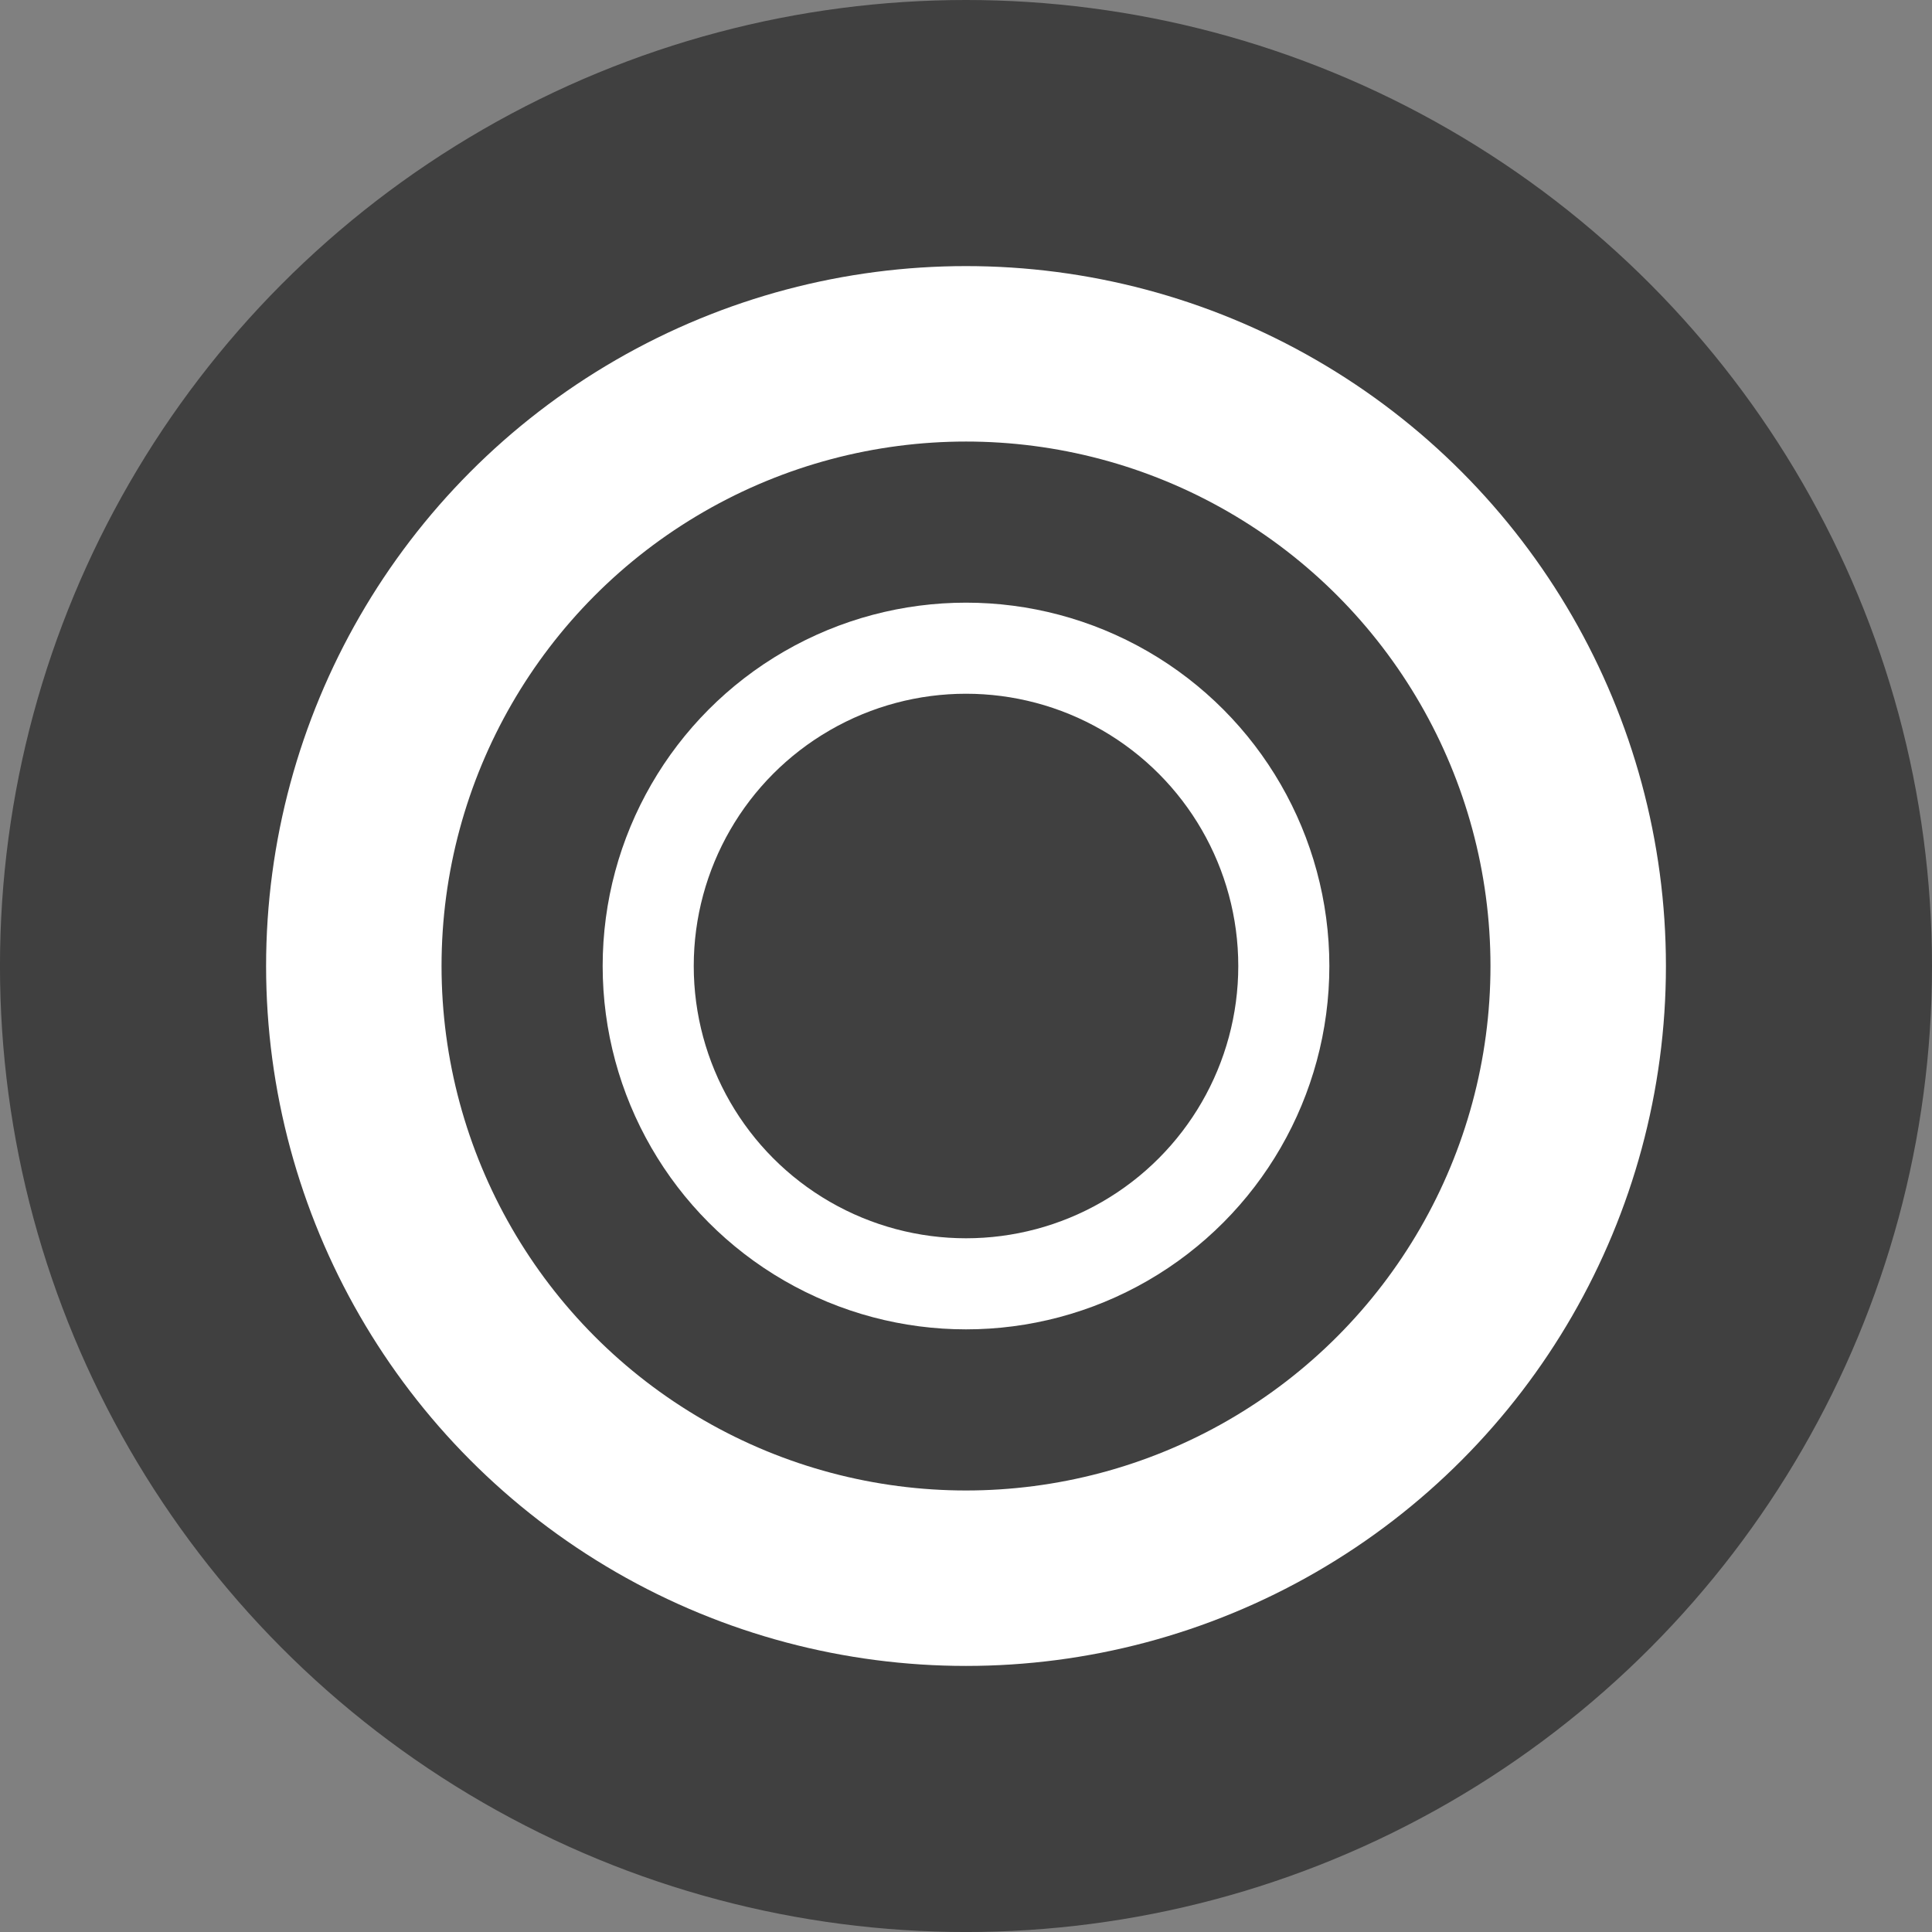 <?xml version="1.0" encoding="UTF-8" standalone="no"?>
<!-- Created with Inkscape (http://www.inkscape.org/) -->

<svg
   width="88.093mm"
   height="88.093mm"
   viewBox="0 0 88.093 88.093"
   version="1.1"
   id="svg1"
   sodipodi:docname="reload.svg"
   xml:space="preserve"
   inkscape:version="1.3.2 (091e20e, 2023-11-25)"
   xmlns:inkscape="http://www.inkscape.org/namespaces/inkscape"
   xmlns:sodipodi="http://sodipodi.sourceforge.net/DTD/sodipodi-0.dtd"
   xmlns="http://www.w3.org/2000/svg"
   xmlns:svg="http://www.w3.org/2000/svg"><rect x="0" y="0" width="88.093" height="88.093" fill="#808080" stroke="none"/><sodipodi:namedview
     id="namedview1"
     pagecolor="#ffffff"
     bordercolor="#666666"
     borderopacity="1.0"
     inkscape:showpageshadow="2"
     inkscape:pageopacity="0.0"
     inkscape:pagecheckerboard="0"
     inkscape:deskcolor="#d1d1d1"
     inkscape:document-units="mm"
     inkscape:zoom="1"
     inkscape:cx="167"
     inkscape:cy="166"
     inkscape:window-width="1120"
     inkscape:window-height="793"
     inkscape:window-x="0"
     inkscape:window-y="38"
     inkscape:window-maximized="0"
     inkscape:current-layer="svg1" /><defs
     id="defs1" /><g
     id="layer1"
     transform="translate(-31.462,-56.631)"><circle
       style="fill:#404040;fill-opacity:1;stroke:none;stroke-width:0.265"
       id="path1"
       cx="75.508"
       cy="100.678"
       r="44.047" /></g><circle
     style="fill:none;stroke:#ffffff;stroke-width:8;stroke-dasharray:none"
     id="path8"
     cx="44.047"
     cy="44.047"
     r="27.914" /><circle
     style="fill:none;stroke:#ffffff;stroke-width:4.153;stroke-dasharray:none"
     id="circle8"
     cx="44.047"
     cy="44.047"
     r="14.491" /></svg>
